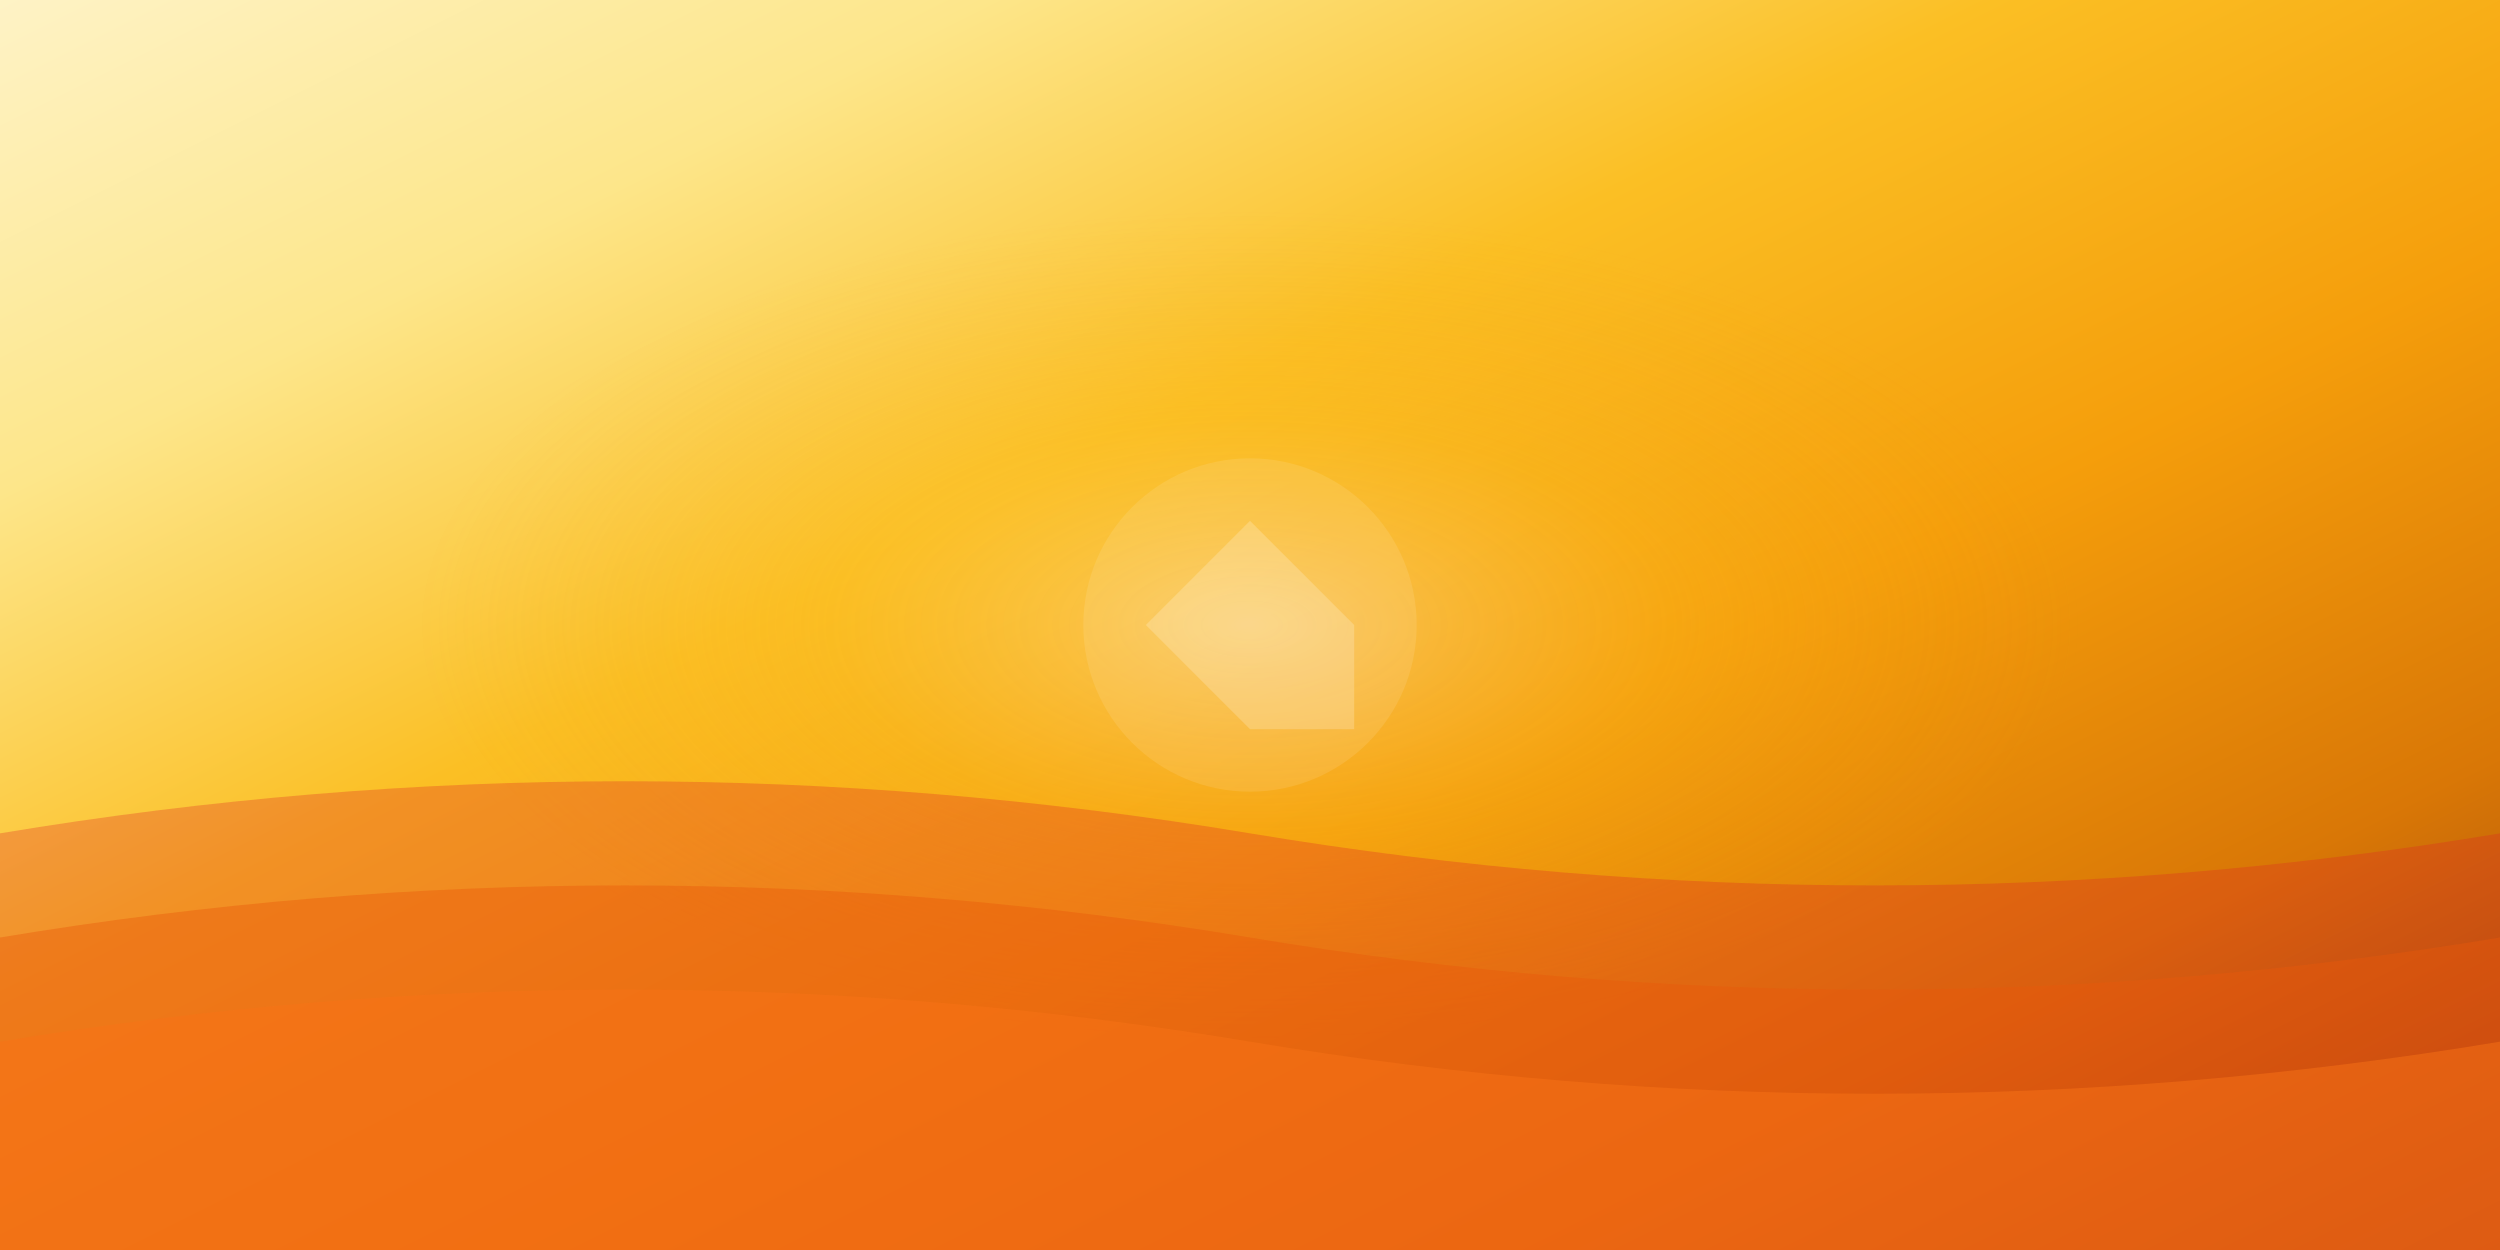 <svg width="1200" height="600" viewBox="0 0 1200 600" xmlns="http://www.w3.org/2000/svg">
  <rect x="0" y="0" width="1200" height="600" fill="#333333" stroke="none"/>
  <defs>
    <linearGradient id="warmGradient" x1="0%" y1="0%" x2="100%" y2="100%">
      <stop offset="0%" style="stop-color:#fef3c7;stop-opacity:1" />
      <stop offset="20%" style="stop-color:#fde68a;stop-opacity:1" />
      <stop offset="40%" style="stop-color:#fbbf24;stop-opacity:1" />
      <stop offset="60%" style="stop-color:#f59e0b;stop-opacity:1" />
      <stop offset="80%" style="stop-color:#d97706;stop-opacity:1" />
      <stop offset="100%" style="stop-color:#92400e;stop-opacity:1" />
    </linearGradient>
    <radialGradient id="glowGradient" cx="50%" cy="50%" r="50%">
      <stop offset="0%" style="stop-color:#ffffff;stop-opacity:0.3" />
      <stop offset="50%" style="stop-color:#fbbf24;stop-opacity:0.2" />
      <stop offset="100%" style="stop-color:#f59e0b;stop-opacity:0" />
    </radialGradient>
  </defs>
  
  <!-- Background gradient -->
  <rect width="1200" height="600" fill="url(#warmGradient)" />
  
  <!-- Warm glow effect -->
  <ellipse cx="600" cy="300" rx="400" ry="200" fill="url(#glowGradient)" />
  
  <!-- Abstract heat waves -->
  <path d="M0,400 Q300,350 600,400 T1200,400 L1200,600 L0,600 Z" fill="#dc2626" opacity="0.3"/>
  <path d="M0,450 Q300,400 600,450 T1200,450 L1200,600 L0,600 Z" fill="#ea580c" opacity="0.4"/>
  <path d="M0,500 Q300,450 600,500 T1200,500 L1200,600 L0,600 Z" fill="#f97316" opacity="0.5"/>
  
  <!-- House silhouette with warm glow -->
  <g transform="translate(500, 200)">
    <path d="M100,150 L50,100 L100,50 L150,100 L150,150 Z" fill="#ffffff" opacity="0.2"/>
    <circle cx="100" cy="100" r="80" fill="#ffffff" opacity="0.1"/>
  </g>
</svg>
